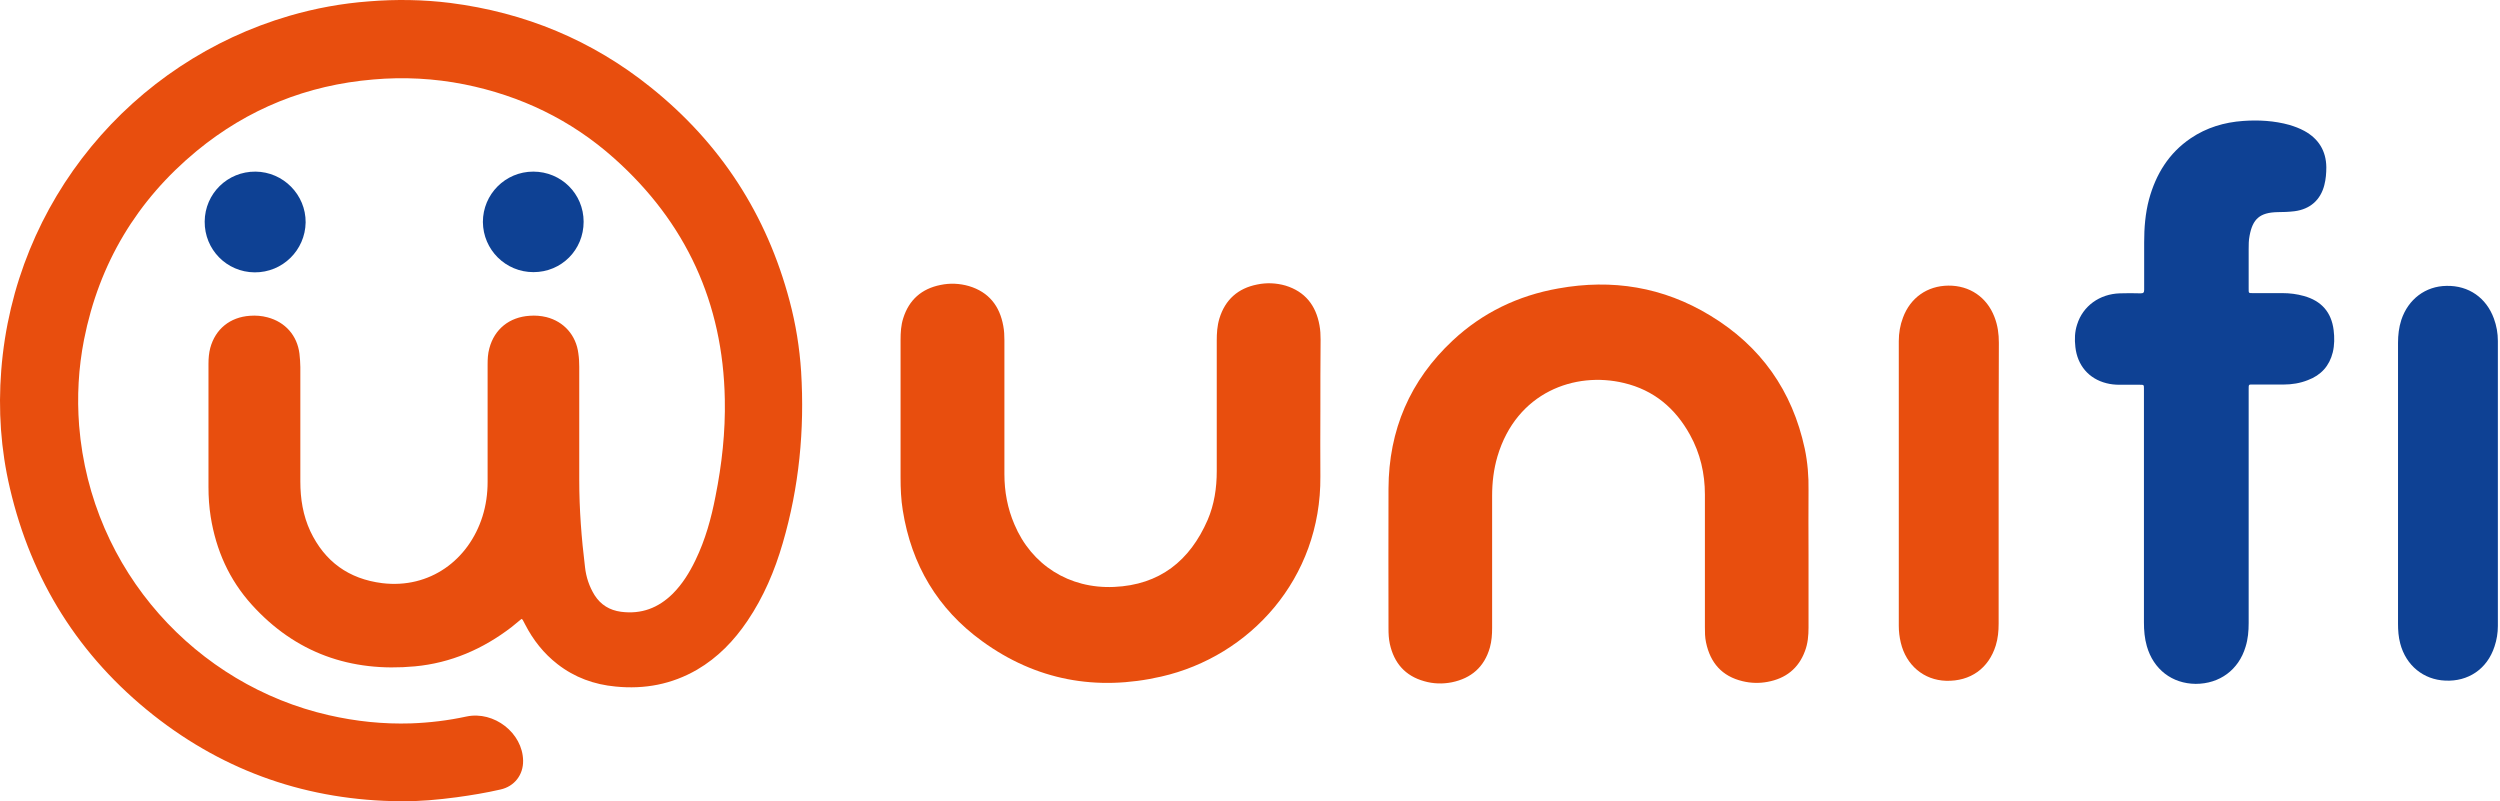 <?xml version="1.0" encoding="utf-8"?>
<svg xmlns="http://www.w3.org/2000/svg" width="624" height="200" viewBox="0 0 624 200" fill="none">
<path d="M130.181 154.471C129.295 155.191 128.52 155.856 127.689 156.52C120.545 162.003 112.514 165.492 103.542 166.323C87.537 167.818 73.747 163 62.837 150.927C57.188 144.668 53.92 137.303 52.591 128.995C52.203 126.558 52.037 124.066 52.037 121.574C52.037 111.328 52.037 101.027 52.037 90.781C52.037 89.452 52.148 88.123 52.48 86.849C53.754 82.142 57.409 79.151 62.394 78.819C63.833 78.708 65.329 78.819 66.769 79.207C71.199 80.37 74.19 83.748 74.744 88.289C74.855 89.397 74.965 90.505 74.965 91.612C74.965 101.138 74.965 110.664 74.965 120.189C74.965 124.509 75.63 128.663 77.457 132.595C81.057 140.182 87.039 144.502 95.401 145.555C107.253 146.994 117 139.795 120.434 128.884C121.32 126.06 121.708 123.18 121.708 120.245C121.708 110.498 121.708 100.75 121.708 91.003C121.708 89.618 121.763 88.289 122.151 86.905C123.425 82.142 127.135 79.151 132.175 78.819C133.615 78.708 135 78.819 136.384 79.151C140.759 80.259 143.805 83.693 144.359 88.234C144.525 89.341 144.581 90.449 144.581 91.557C144.581 100.972 144.581 110.442 144.581 119.857C144.581 127.112 145.135 134.367 146.021 141.567C146.298 144.059 147.073 146.385 148.402 148.545C149.953 150.982 152.168 152.311 154.993 152.699C160.088 153.363 164.297 151.757 167.897 148.213C170.334 145.776 172.106 142.896 173.601 139.795C176.038 134.755 177.533 129.383 178.585 123.9C180.192 115.87 181.078 107.784 180.912 99.643C180.468 75.607 171.22 55.503 153.276 39.498C142.532 29.916 129.96 23.88 115.893 21.055C108.361 19.56 100.773 19.172 93.186 19.837C76.627 21.221 61.895 27.147 49.102 37.67C34.148 50.02 24.733 65.749 20.968 84.8C19.583 91.889 19.195 99.033 19.749 106.233C22.684 142.675 49.212 171.03 82.054 178.507C88.811 180.058 95.678 180.778 102.601 180.556C107.253 180.39 111.85 179.836 116.447 178.839C123.314 177.399 130.458 182.938 130.569 189.86C130.624 193.405 128.409 196.285 124.92 197.06C121.32 197.891 117.61 198.5 113.954 198.998C109.358 199.608 104.706 200.051 100.053 199.995C77.014 199.829 56.357 192.74 38.302 178.507C19.749 163.831 7.842 144.89 2.47 121.851C0.199 112.159 -0.465 102.356 0.31 92.443C3.578 50.075 32.986 15.406 72.251 3.942C78.731 2.059 85.322 0.841 92.078 0.342C98.835 -0.212 105.647 -0.101 112.348 0.73C131.012 3.111 147.793 10.034 162.469 21.831C179.859 35.787 191.379 53.565 197.083 75.108C198.634 80.923 199.575 86.794 199.963 92.775C200.849 107.285 199.465 121.574 195.366 135.586C193.373 142.453 190.603 148.988 186.561 154.97C183.238 159.899 179.195 164.108 173.989 167.154C167.675 170.809 160.863 172.083 153.663 171.363C148.291 170.864 143.418 169.092 139.153 165.769C135.72 163.111 133.061 159.732 131.067 155.856C130.846 155.468 130.68 155.08 130.458 154.693C130.403 154.637 130.348 154.582 130.181 154.471Z" fill="#E84E0E"/>
<path d="M329.565 102.692C329.565 108.119 329.509 113.491 329.565 118.919C329.786 144.45 311.953 163.834 289.855 168.873C273.684 172.584 258.564 169.815 245.107 160.012C234.03 151.982 227.495 140.961 225.335 127.392C224.892 124.678 224.781 121.909 224.781 119.195C224.781 107.731 224.781 96.267 224.781 84.803C224.781 82.975 224.892 81.148 225.446 79.431C226.886 74.834 230.043 72.065 234.75 71.124C237.131 70.625 239.513 70.736 241.839 71.401C246.823 72.896 249.537 76.385 250.423 81.369C250.645 82.532 250.7 83.751 250.7 84.914C250.7 96.046 250.7 107.233 250.7 118.365C250.7 122.685 251.476 126.894 253.192 130.881C257.457 141.016 266.872 146.997 278.059 146.499C289.468 146 297 139.964 301.43 129.773C303.092 125.897 303.701 121.798 303.701 117.589C303.701 106.734 303.701 95.879 303.701 85.025C303.701 83.142 303.812 81.314 304.366 79.486C305.806 74.779 309.018 71.954 313.781 71.013C316.162 70.514 318.543 70.625 320.869 71.29C325.743 72.785 328.457 76.219 329.343 81.203C329.564 82.366 329.62 83.585 329.62 84.748C329.564 90.84 329.565 96.766 329.565 102.692Z" fill="#E84E0E"/>
<path d="M451.408 138.405C451.408 144.497 451.408 150.533 451.408 156.626C451.408 158.619 451.242 160.613 450.522 162.496C448.916 166.871 445.704 169.363 441.162 170.194C439.113 170.582 437.009 170.526 434.96 170.028C429.809 168.81 426.874 165.431 425.822 160.336C425.545 159.062 425.545 157.789 425.545 156.515C425.545 145.494 425.545 134.473 425.545 123.452C425.545 118.19 424.382 113.15 421.834 108.554C418.179 101.908 412.807 97.367 405.33 95.594C393.146 92.659 378.525 97.865 373.762 113.926C372.821 117.138 372.433 120.406 372.433 123.784C372.433 134.75 372.433 145.771 372.433 156.736C372.433 158.398 372.322 160.004 371.879 161.61C370.495 166.484 367.227 169.308 362.353 170.305C360.083 170.748 357.757 170.693 355.486 170.028C350.723 168.699 347.954 165.487 346.902 160.724C346.625 159.45 346.57 158.176 346.57 156.902C346.57 145.272 346.514 133.586 346.57 121.956C346.625 107.335 351.942 94.93 362.63 84.961C370.052 78.038 378.913 73.774 388.937 72.001C402.395 69.565 415.133 71.614 426.874 78.758C439.501 86.401 447.365 97.533 450.467 111.987C451.187 115.421 451.464 118.91 451.408 122.399C451.353 127.605 451.408 132.977 451.408 138.405Z" fill="#E84E0E"/>
<path d="M535.127 127.604C535.127 117.746 535.127 107.833 535.127 97.975C535.127 97.642 535.127 97.365 535.127 97.033C535.127 96.036 535.127 96.036 534.074 96.036C532.413 96.036 530.696 96.036 529.035 96.036C527.927 96.036 526.819 95.925 525.767 95.649C521.337 94.541 518.512 91.163 518.014 86.621C517.792 84.683 517.847 82.8 518.457 80.972C519.897 76.376 524.05 73.385 529.09 73.219C530.807 73.163 532.524 73.163 534.296 73.219C535.016 73.219 535.182 72.997 535.182 72.333C535.182 68.4 535.182 64.468 535.182 60.536C535.182 56.881 535.459 53.281 536.401 49.737C538.117 43.478 541.33 38.217 546.812 34.507C550.745 31.848 555.175 30.519 559.883 30.187C563.759 29.91 567.692 30.131 571.458 31.184C572.731 31.571 573.95 32.014 575.168 32.679C578.713 34.617 580.596 37.663 580.651 41.706C580.651 43.202 580.54 44.697 580.153 46.192C579.211 49.903 576.608 52.229 572.676 52.727C571.291 52.894 569.851 52.949 568.411 52.949C564.092 53.06 562.264 54.61 561.489 58.875C561.267 59.982 561.267 61.09 561.267 62.198C561.267 65.465 561.267 68.733 561.267 72C561.267 73.219 561.212 73.163 562.375 73.163C564.812 73.163 567.248 73.163 569.685 73.163C571.513 73.163 573.285 73.385 575.057 73.883C579.433 75.102 581.925 77.926 582.479 82.412C582.7 84.24 582.7 86.123 582.257 87.95C581.426 91.329 579.322 93.655 576.054 94.873C574.116 95.649 572.067 95.981 569.962 95.981C567.47 95.981 564.978 95.981 562.541 95.981C561.212 95.981 561.267 95.815 561.267 97.31C561.267 103.402 561.267 109.439 561.267 115.531C561.267 128.878 561.267 142.17 561.267 155.517C561.267 157.511 561.101 159.504 560.492 161.443C558.775 167.202 554.012 170.692 548.031 170.692C542.16 170.636 537.508 167.092 535.847 161.277C535.293 159.338 535.127 157.344 535.127 155.351C535.127 146.157 535.127 136.853 535.127 127.604Z" fill="#0E4194"/>
<path d="M498.86 120.691C498.86 132.322 498.86 143.952 498.86 155.638C498.86 157.521 498.693 159.348 498.14 161.12C496.367 166.825 491.826 170.092 485.734 169.926C480.196 169.76 475.765 166.049 474.436 160.4C474.104 159.016 473.938 157.631 473.938 156.191C473.938 132.488 473.938 108.84 473.938 85.136C473.938 83.142 474.27 81.148 474.99 79.265C476.817 74.336 481.026 71.346 486.288 71.29C491.604 71.235 495.924 74.17 497.807 79.099C498.638 81.204 498.915 83.364 498.915 85.579C498.86 97.32 498.86 109.006 498.86 120.691Z" fill="#E84E0E"/>
<path d="M598.545 120.645C598.545 108.959 598.545 97.274 598.545 85.588C598.545 83.65 598.766 81.711 599.376 79.828C601.093 74.678 605.412 71.41 610.674 71.355C616.212 71.244 620.587 74.346 622.47 79.496C623.135 81.324 623.467 83.151 623.467 85.09C623.467 108.793 623.467 132.552 623.467 156.256C623.467 157.973 623.19 159.69 622.636 161.351C620.809 167 616.046 170.157 610.341 169.88C604.914 169.658 600.539 166.114 599.099 160.631C598.656 158.97 598.545 157.308 598.545 155.647C598.545 144.016 598.545 132.331 598.545 120.645Z" fill="#0E4194"/>
<path d="M63.549 67.98C56.571 67.925 51.033 62.276 51.088 55.298C51.144 48.32 56.793 42.782 63.771 42.837C70.694 42.892 76.343 48.597 76.287 55.519C76.177 62.442 70.528 68.036 63.549 67.98Z" fill="#0E4194"/>
<path d="M133.101 42.836C140.079 42.836 145.673 48.375 145.673 55.353C145.673 62.386 140.135 67.925 133.156 67.925C126.178 67.925 120.585 62.331 120.529 55.408C120.529 48.485 126.123 42.836 133.101 42.836Z" fill="#0E4194"/>
</svg>